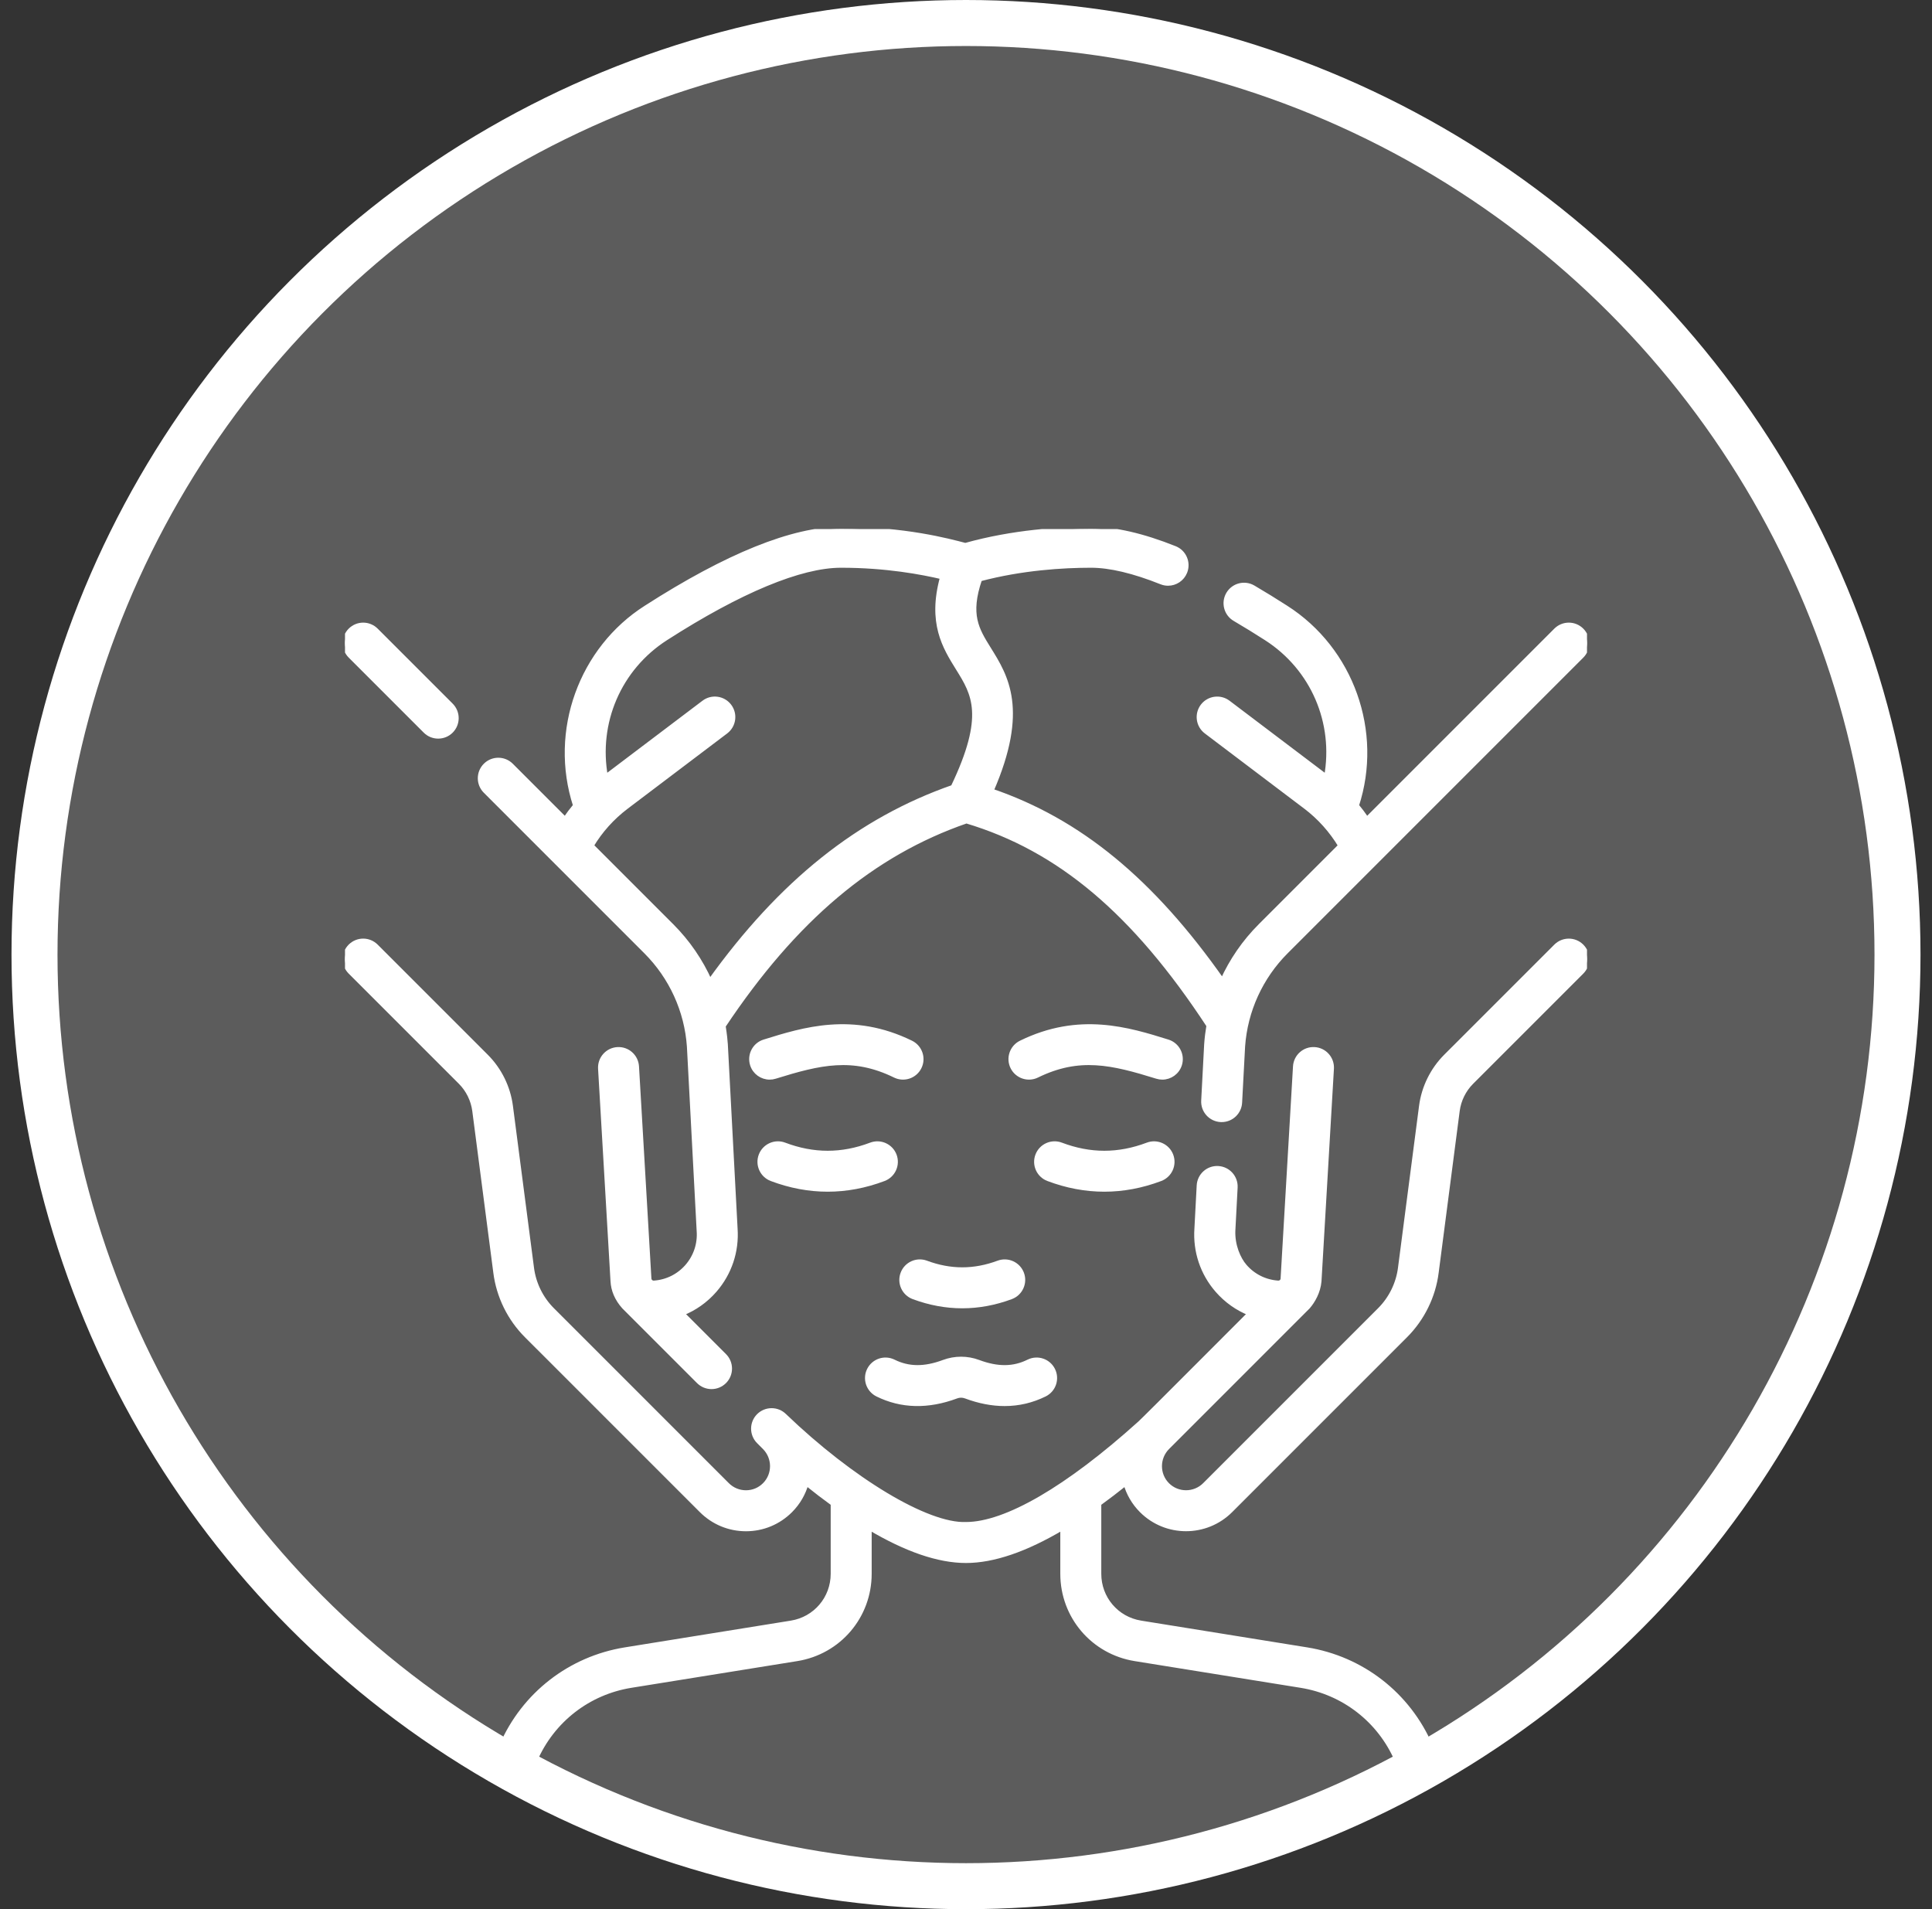 <svg width="84" height="83" viewBox="0 0 84 83" fill="none" xmlns="http://www.w3.org/2000/svg">
<rect x="0" y="0" width="84" height="83" fill="#333333" stroke="none"/>
<circle cx="42" cy="41.5" r="40.5" fill="white" fill-opacity="0.2" stroke="white" stroke-width="2"/>
<g clip-path="url(#clip0_454_6424)">
<path d="M28.084 41.371C29.188 42.475 29.856 43.937 29.965 45.49L30.389 53.501C30.389 53.506 30.39 53.511 30.39 53.516C30.431 54.083 30.249 54.63 29.877 55.057C29.507 55.481 28.994 55.735 28.431 55.773C28.353 55.778 28.242 55.729 28.223 55.6L27.683 46.365C27.657 45.929 27.285 45.596 26.847 45.621C26.41 45.647 26.078 46.021 26.103 46.457L26.644 55.701C26.663 56.075 26.814 56.46 27.131 56.813L30.376 60.058C30.531 60.212 30.733 60.29 30.936 60.29C31.138 60.29 31.34 60.212 31.495 60.058C31.804 59.749 31.804 59.248 31.495 58.939L29.655 57.099C30.194 56.886 30.678 56.546 31.07 56.097C31.719 55.352 32.038 54.399 31.969 53.411L31.545 45.4C31.533 45.222 31.509 44.982 31.45 44.604C34.551 39.952 37.921 37.111 42.018 35.696C46.057 36.904 49.325 39.661 52.554 44.584C52.509 44.849 52.475 45.117 52.456 45.387C52.456 45.391 52.456 45.396 52.455 45.4L52.326 47.849C52.302 48.285 52.637 48.658 53.074 48.681C53.088 48.681 53.102 48.682 53.116 48.682C53.534 48.682 53.883 48.355 53.905 47.933L54.035 45.49C54.144 43.938 54.812 42.475 55.916 41.371L68.768 28.519C69.077 28.21 69.077 27.709 68.768 27.4C68.459 27.091 67.959 27.091 67.65 27.4L59.43 35.62C59.291 35.414 59.142 35.215 58.984 35.024C60.031 31.817 58.765 28.237 55.909 26.416C55.442 26.115 54.964 25.822 54.488 25.542C54.112 25.321 53.627 25.447 53.406 25.824C53.185 26.201 53.311 26.686 53.688 26.907C54.145 27.175 54.605 27.458 55.054 27.747C57.09 29.053 58.097 31.422 57.668 33.773L53.398 30.543C53.049 30.28 52.553 30.349 52.289 30.697C52.026 31.046 52.095 31.542 52.443 31.805L56.766 35.075C57.375 35.535 57.891 36.114 58.283 36.766L54.797 40.253C54.101 40.949 53.545 41.759 53.148 42.641C50.092 38.287 46.925 35.684 43.1 34.38C44.636 30.859 43.735 29.407 42.999 28.225C42.465 27.367 42.07 26.73 42.601 25.174C44.433 24.688 46.228 24.582 47.436 24.582C48.26 24.582 49.288 24.826 50.492 25.307C50.588 25.346 50.688 25.364 50.785 25.364C51.099 25.364 51.396 25.175 51.52 24.866C51.682 24.46 51.485 24 51.079 23.838C49.688 23.282 48.462 23 47.436 23C46.084 23 44.046 23.124 41.971 23.705C41.203 23.505 39.337 23 36.564 23C34.473 23 31.622 24.149 28.092 26.415C25.273 28.206 23.963 31.774 25.016 35.023C24.858 35.214 24.708 35.412 24.569 35.618L22.225 33.274C21.916 32.965 21.415 32.965 21.106 33.274C20.797 33.583 20.797 34.084 21.106 34.393L28.084 41.371ZM27.234 35.075L31.557 31.805C31.905 31.541 31.974 31.045 31.711 30.697C31.447 30.348 30.951 30.279 30.603 30.543L26.333 33.773C25.903 31.422 26.91 29.053 28.947 27.746C32.172 25.676 34.806 24.582 36.564 24.582C38.542 24.582 40.086 24.878 40.973 25.086C40.423 27.079 41.074 28.125 41.656 29.061C42.338 30.156 42.929 31.106 41.434 34.222C37.349 35.649 33.955 38.357 30.864 42.668C30.466 41.776 29.906 40.955 29.203 40.252L25.715 36.764C26.108 36.108 26.618 35.541 27.234 35.075V35.075Z" fill="white" stroke="white" stroke-width="0.2"/>
<path d="M18.493 31.779C18.647 31.934 18.85 32.011 19.052 32.011C19.255 32.011 19.457 31.934 19.611 31.78C19.92 31.471 19.92 30.97 19.611 30.661L16.35 27.4C16.041 27.091 15.541 27.091 15.232 27.4C14.923 27.709 14.923 28.209 15.232 28.518L18.493 31.779Z" fill="white" stroke="white" stroke-width="0.2"/>
<path d="M67.649 41.138L62.861 45.925C62.282 46.506 61.904 47.272 61.798 48.084L60.882 55.122C60.795 55.807 60.478 56.454 59.988 56.944L52.384 64.548C51.934 64.999 51.203 65 50.755 64.552C50.307 64.104 50.309 63.373 50.759 62.923L56.869 56.812C57.084 56.564 57.319 56.156 57.356 55.7L57.897 46.457C57.922 46.021 57.59 45.647 57.153 45.621C56.716 45.595 56.343 45.928 56.317 46.365L55.777 55.6C55.773 55.66 55.721 55.775 55.569 55.773C55.006 55.735 54.492 55.481 54.123 55.057C53.844 54.739 53.585 54.145 53.611 53.501L53.71 51.624C53.733 51.187 53.398 50.815 52.962 50.792C52.526 50.766 52.153 51.104 52.13 51.54L52.031 53.41C51.962 54.398 52.281 55.352 52.93 56.096C53.322 56.545 53.806 56.885 54.345 57.099C54.214 57.222 49.707 61.753 49.563 61.872C46.419 64.707 43.733 66.268 42 66.268C40.307 66.337 37.019 64.346 34.107 61.55C33.798 61.242 33.297 61.242 32.988 61.55C32.679 61.859 32.679 62.36 32.988 62.669L33.241 62.922C33.691 63.372 33.693 64.104 33.244 64.552C33.028 64.769 32.74 64.888 32.434 64.888C32.125 64.888 31.835 64.767 31.616 64.548L24.011 56.943C23.521 56.453 23.204 55.807 23.117 55.118L22.201 48.083C22.095 47.271 21.717 46.504 21.138 45.925L16.35 41.137C16.041 40.828 15.54 40.828 15.231 41.137C14.922 41.446 14.922 41.947 15.231 42.256L20.02 47.044C20.354 47.378 20.571 47.82 20.633 48.288L21.548 55.319C21.678 56.351 22.155 57.325 22.892 58.062L30.497 65.666C31.015 66.184 31.703 66.47 32.433 66.47C33.162 66.47 33.847 66.186 34.363 65.671C34.705 65.329 34.936 64.918 35.058 64.482C35.453 64.8 35.84 65.096 36.217 65.369V68.419C36.217 69.487 35.452 70.385 34.399 70.554L27.186 71.716C24.787 72.102 22.777 73.664 21.81 75.894C21.637 76.295 21.821 76.761 22.222 76.934C22.324 76.979 22.431 77 22.536 77C22.841 77 23.133 76.822 23.262 76.523C24.013 74.791 25.574 73.577 27.438 73.277L34.65 72.116C36.475 71.822 37.799 70.267 37.799 68.419V66.415C39.403 67.368 40.807 67.85 41.999 67.85C43.191 67.85 44.596 67.368 46.2 66.415V68.419C46.2 70.267 47.524 71.822 49.349 72.116L56.561 73.277C58.425 73.577 59.986 74.791 60.737 76.523C60.866 76.821 61.157 77 61.463 77C61.568 77 61.675 76.979 61.777 76.934C62.178 76.761 62.362 76.295 62.188 75.894C61.222 73.664 59.212 72.102 56.813 71.716L49.6 70.554C48.546 70.385 47.782 69.487 47.782 68.419V65.369C48.159 65.096 48.545 64.8 48.941 64.483C49.063 64.918 49.294 65.329 49.636 65.67C50.168 66.202 50.866 66.468 51.566 66.468C52.266 66.468 52.968 66.201 53.502 65.667L61.106 58.063C61.843 57.326 62.321 56.352 62.451 55.323L63.366 48.288C63.427 47.82 63.645 47.379 63.98 47.044L68.768 42.256C69.077 41.947 69.077 41.446 68.768 41.137C68.459 40.829 67.958 40.829 67.649 41.138V41.138Z" fill="white" stroke="white" stroke-width="0.2"/>
<path d="M39.251 55.367C39.098 55.776 39.307 56.231 39.716 56.384C40.42 56.646 41.129 56.777 41.838 56.777C42.546 56.777 43.255 56.646 43.959 56.384C44.368 56.232 44.577 55.776 44.425 55.367C44.272 54.957 43.817 54.749 43.407 54.901C42.351 55.294 41.324 55.294 40.268 54.901C39.858 54.749 39.403 54.957 39.251 55.367V55.367Z" fill="white" stroke="white" stroke-width="0.2"/>
<path d="M51.291 46.28C51.421 45.863 51.188 45.419 50.771 45.29C49.058 44.756 46.926 44.092 44.39 45.334C43.997 45.527 43.835 46 44.027 46.393C44.22 46.785 44.694 46.947 45.086 46.755C46.919 45.857 48.341 46.19 50.3 46.8C50.379 46.824 50.458 46.836 50.536 46.836C50.873 46.836 51.185 46.619 51.291 46.28V46.28Z" fill="white" stroke="white" stroke-width="0.2"/>
<path d="M39.61 45.334C37.074 44.092 34.942 44.756 33.229 45.29C32.812 45.419 32.579 45.863 32.709 46.28C32.814 46.619 33.127 46.836 33.464 46.836C33.542 46.836 33.621 46.825 33.699 46.8C35.659 46.19 37.08 45.857 38.914 46.755C39.306 46.947 39.78 46.785 39.972 46.393C40.165 46.001 40.002 45.527 39.61 45.334V45.334Z" fill="white" stroke="white" stroke-width="0.2"/>
<path d="M38.148 60.618C39.19 61.134 40.346 61.162 41.583 60.7C41.713 60.651 41.856 60.651 41.987 60.7C42.571 60.918 43.136 61.027 43.68 61.027C44.289 61.027 44.871 60.89 45.422 60.618C45.813 60.424 45.973 59.949 45.779 59.558C45.585 59.166 45.111 59.006 44.719 59.2C44.066 59.524 43.374 59.529 42.54 59.218C42.053 59.036 41.517 59.036 41.03 59.218C40.196 59.529 39.503 59.523 38.851 59.2C38.459 59.006 37.985 59.166 37.791 59.558C37.597 59.949 37.757 60.424 38.148 60.618V60.618Z" fill="white" stroke="white" stroke-width="0.2"/>
<path d="M33.544 51.249C34.354 51.555 35.17 51.708 35.986 51.708C36.801 51.708 37.617 51.555 38.427 51.249C38.835 51.094 39.041 50.638 38.887 50.229C38.732 49.821 38.276 49.615 37.867 49.769C36.601 50.248 35.37 50.248 34.104 49.769C33.696 49.614 33.239 49.821 33.084 50.229C32.93 50.638 33.136 51.094 33.544 51.249V51.249Z" fill="white" stroke="white" stroke-width="0.2"/>
<path d="M50.455 51.249C50.864 51.094 51.07 50.638 50.915 50.229C50.761 49.821 50.304 49.615 49.896 49.769C48.629 50.248 47.399 50.248 46.133 49.769C45.724 49.614 45.267 49.821 45.113 50.229C44.958 50.638 45.164 51.094 45.573 51.249C46.383 51.555 47.199 51.708 48.014 51.708C48.83 51.708 49.645 51.555 50.455 51.249Z" fill="white" stroke="white" stroke-width="0.2"/>
</g>
<defs>
<clipPath id="clip0_454_6424">
<rect width="54" height="54" fill="white" transform="translate(15 23)"/>
</clipPath>
</defs>
</svg>
